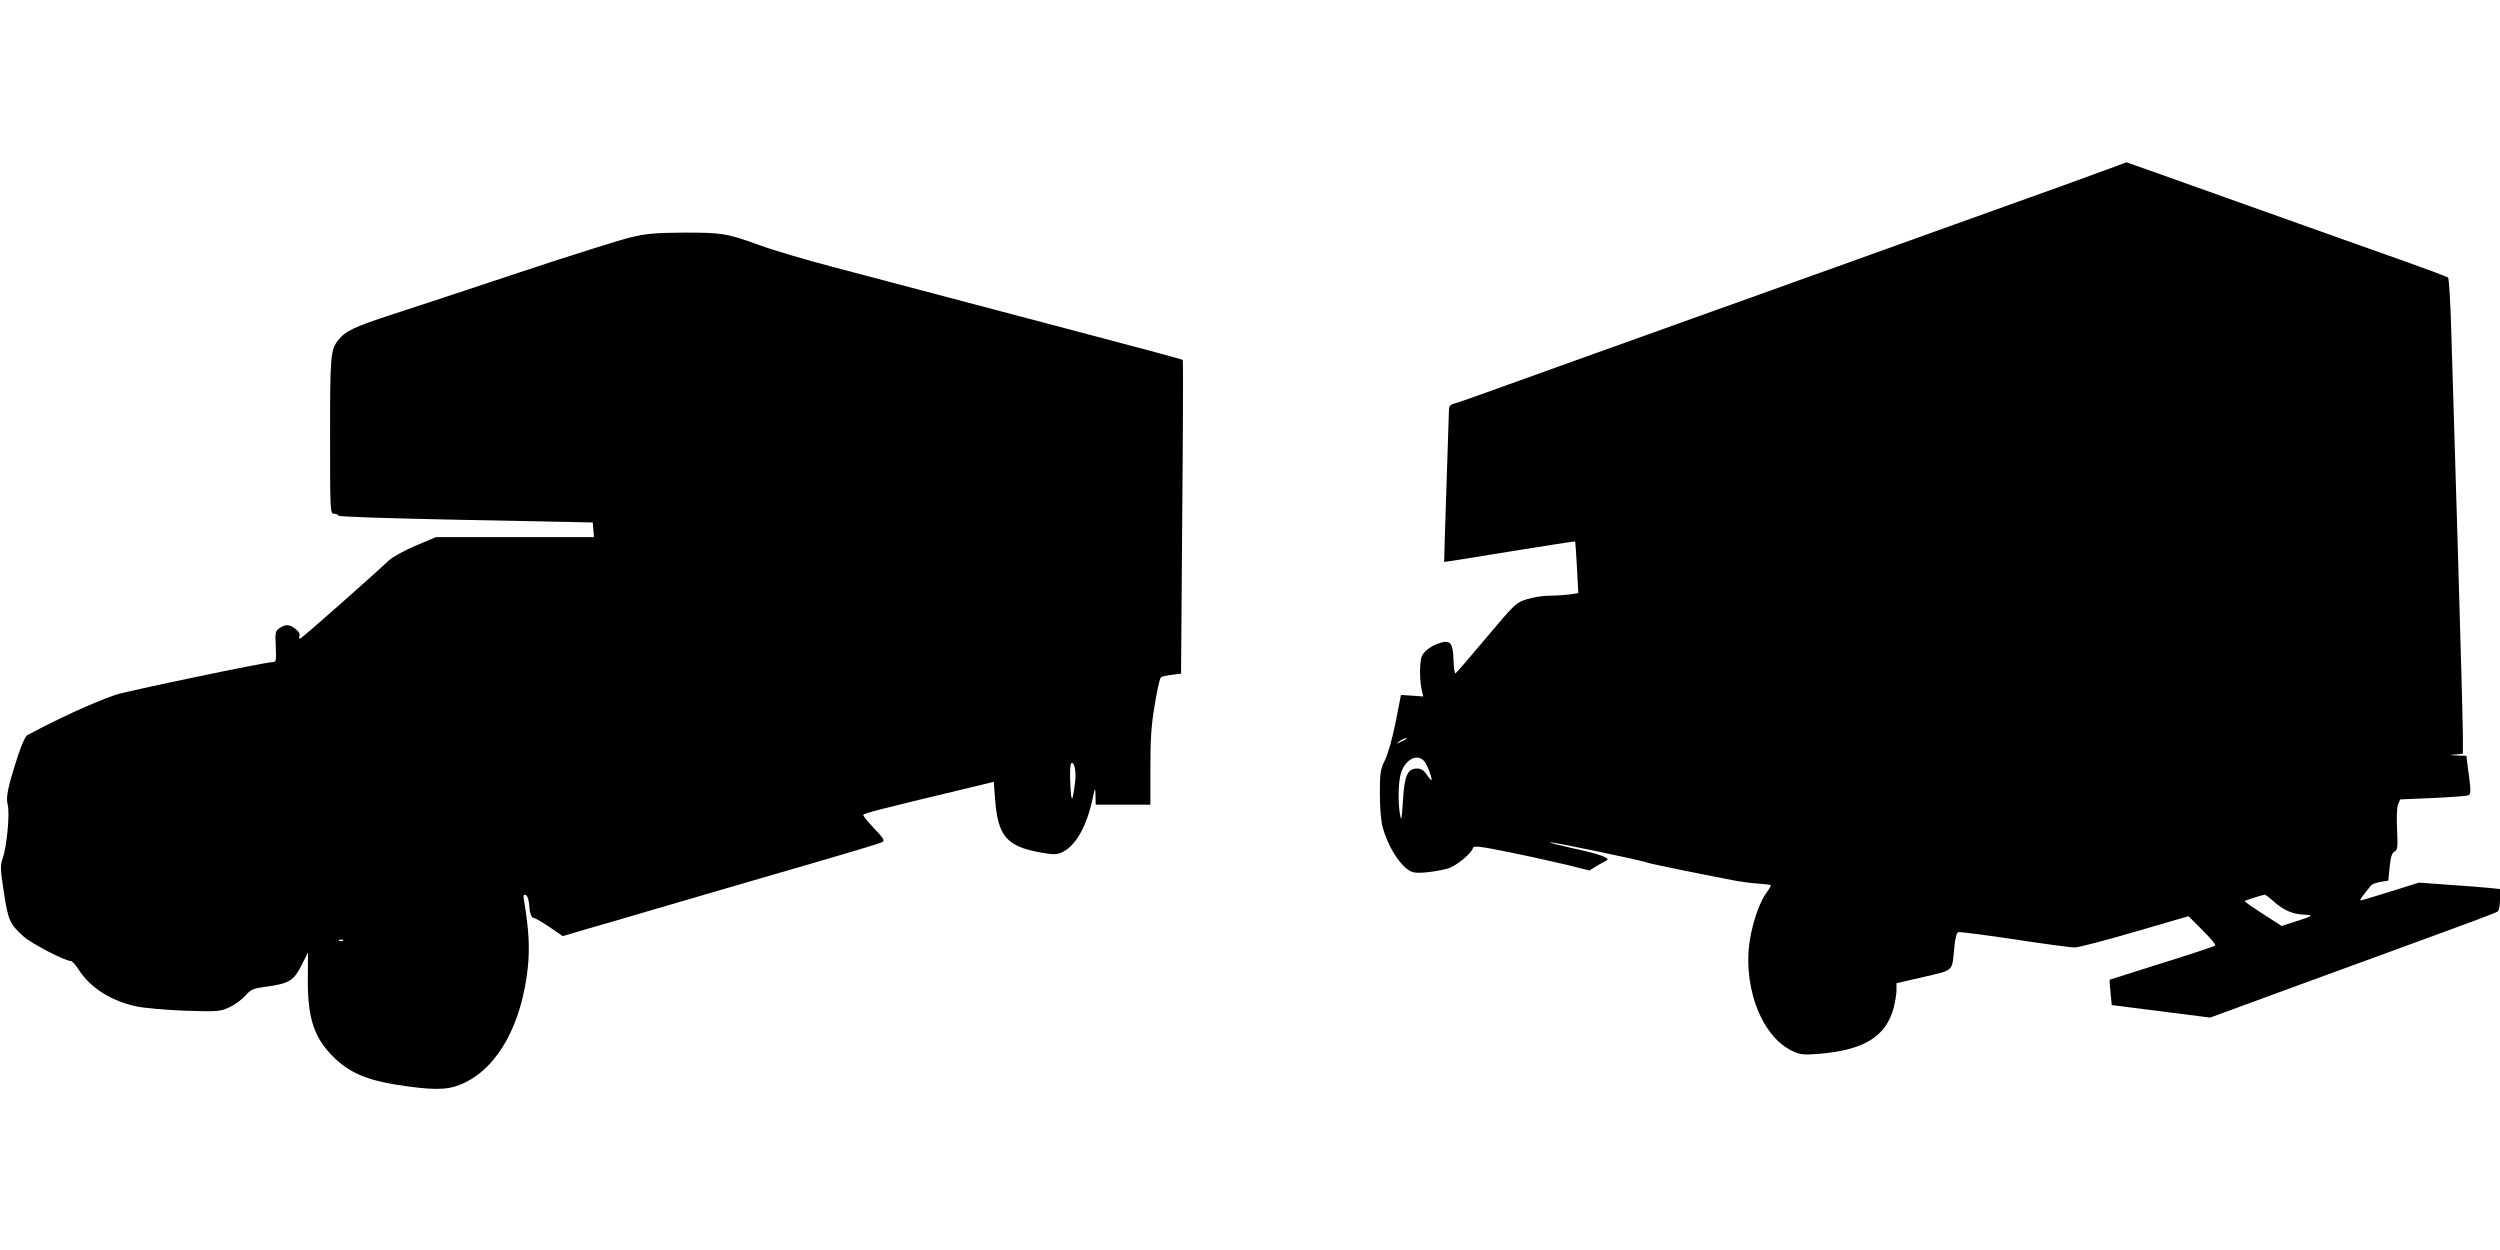 <?xml version="1.0" standalone="no"?>
<!DOCTYPE svg PUBLIC "-//W3C//DTD SVG 20010904//EN"
 "http://www.w3.org/TR/2001/REC-SVG-20010904/DTD/svg10.dtd">
<svg version="1.0" xmlns="http://www.w3.org/2000/svg"
 width="1280pt" height="640pt" viewBox="0 0 1280 640"
 preserveAspectRatio="xMidYMid meet">
<g transform="translate(0,640) scale(0.1,-0.1)"
fill="#000000" stroke="none">
<path d="M10730 5511 c-85 -31 -238 -87 -340 -123 -102 -37 -363 -130 -580
-208 -217 -78 -480 -173 -585 -210 -104 -38 -343 -123 -530 -190 -187 -67
-425 -153 -530 -190 -104 -37 -305 -110 -445 -160 -140 -51 -265 -95 -277 -97
-13 -3 -23 -13 -24 -22 -4 -120 -26 -787 -25 -788 1 -1 152 23 335 53 184 30
335 53 336 52 1 -2 5 -62 9 -134 l7 -131 -47 -7 c-26 -3 -72 -6 -103 -6 -31 0
-81 -8 -113 -18 -55 -17 -60 -21 -208 -197 -83 -99 -154 -181 -158 -183 -4 -1
-9 30 -10 70 -3 84 -16 101 -63 88 -55 -16 -96 -48 -103 -81 -8 -43 -7 -117 3
-160 l8 -35 -57 4 -57 4 -27 -138 c-16 -81 -39 -162 -54 -194 -25 -50 -27 -65
-27 -175 0 -73 6 -140 14 -170 32 -114 103 -217 157 -231 28 -7 105 1 173 18
43 11 123 75 133 107 3 12 36 8 184 -22 99 -20 232 -50 296 -65 l116 -29 38
24 c22 12 44 25 49 27 25 11 -33 33 -160 60 -76 17 -134 31 -128 33 10 4 482
-95 495 -103 7 -5 349 -74 463 -95 28 -5 76 -11 108 -13 32 -2 60 -6 63 -8 2
-3 -7 -20 -21 -38 -31 -42 -62 -123 -80 -212 -52 -246 48 -525 214 -600 38
-18 57 -20 130 -14 235 19 347 88 387 237 7 30 14 70 14 89 l0 36 139 32 c157
37 145 25 157 150 4 48 12 76 20 79 8 3 139 -14 291 -37 152 -23 291 -42 307
-41 17 0 155 36 306 80 l275 80 72 -72 c40 -39 69 -74 65 -78 -4 -4 -126 -45
-272 -90 -146 -46 -266 -84 -268 -85 -2 -1 0 -30 4 -66 l6 -64 252 -32 252
-32 409 150 c226 83 554 203 730 267 176 64 326 120 333 126 7 5 12 32 12 62
l0 53 -57 6 c-32 3 -125 11 -208 16 l-150 11 -144 -45 c-80 -25 -149 -46 -154
-46 -8 0 2 14 53 77 5 6 27 14 49 18 l39 6 7 70 c5 52 12 72 25 79 16 9 17 21
13 112 -3 60 -1 114 5 129 l11 26 163 7 c90 4 171 10 182 13 19 5 19 17 -1
161 l-5 42 -47 2 c-43 1 -44 2 -8 5 l37 4 0 86 c0 47 -11 466 -25 932 -14 465
-29 973 -34 1129 -4 156 -12 287 -17 291 -5 4 -106 42 -224 84 -118 41 -486
173 -818 291 -331 119 -604 215 -605 215 -1 -1 -72 -27 -157 -58z m-3531
-2895 c-2 -2 -15 -9 -29 -15 -24 -11 -24 -11 -6 3 16 13 49 24 35 12z m93
-113 c15 -18 38 -76 38 -96 0 -5 -10 5 -23 24 -17 25 -30 34 -51 34 -50 0 -65
-34 -73 -165 -6 -93 -8 -107 -14 -75 -12 60 -10 165 2 210 20 75 84 110 121
68z m4350 -719 c49 -44 97 -65 154 -67 53 -2 47 -7 -43 -35 l-71 -23 -96 62
c-53 34 -95 63 -93 66 5 4 87 30 101 32 5 1 26 -15 48 -35z"/>
<path d="M3230 5185 c-52 -12 -306 -92 -565 -178 -258 -86 -555 -184 -660
-218 -191 -62 -238 -85 -273 -130 -40 -51 -42 -79 -42 -490 0 -387 1 -399 19
-399 11 0 21 -4 23 -10 2 -6 254 -14 653 -22 l650 -13 3 -37 3 -38 -404 0
-405 0 -104 -44 c-61 -26 -117 -57 -139 -77 -80 -76 -440 -394 -451 -398 -7
-2 -9 3 -5 12 4 10 -3 24 -20 37 -31 24 -51 25 -82 4 -21 -15 -23 -22 -19 -95
3 -74 2 -79 -17 -79 -37 0 -750 -149 -805 -168 -119 -42 -290 -120 -450 -206
-10 -5 -30 -50 -48 -105 -51 -157 -63 -214 -53 -249 12 -41 -3 -207 -23 -270
-16 -46 -15 -57 4 -182 22 -143 30 -161 101 -225 40 -36 211 -125 240 -125 8
0 27 -20 42 -45 59 -92 167 -161 297 -188 41 -9 154 -18 250 -22 169 -5 177
-4 225 18 28 13 64 40 81 59 28 32 39 37 105 46 119 16 142 30 182 108 l34 68
-1 -140 c-1 -202 34 -304 141 -405 84 -79 179 -116 368 -141 160 -22 221 -17
297 20 171 84 288 299 320 584 11 103 6 196 -18 342 -6 31 -4 38 7 34 8 -2 15
-20 17 -39 4 -55 12 -79 25 -79 6 0 43 -21 80 -46 l68 -47 122 36 c67 19 232
67 367 107 135 39 335 98 445 130 556 161 689 201 703 209 13 7 5 20 -41 68
-31 33 -57 64 -57 70 0 8 75 28 536 138 l132 32 7 -90 c14 -189 60 -241 234
-272 62 -11 82 -11 106 0 67 29 124 123 155 258 17 78 18 80 19 35 l1 -48 140
0 140 0 0 188 c0 145 4 217 22 322 12 74 26 138 32 142 5 4 31 10 56 13 l47 6
6 801 c4 441 5 803 3 805 -2 3 -215 60 -473 128 -436 115 -638 168 -1310 346
-145 38 -318 89 -385 114 -169 61 -189 64 -388 64 -147 -1 -190 -5 -270 -24z
m2275 -2785 c-14 -113 -20 -116 -25 -15 -3 61 -1 103 5 107 15 11 26 -41 20
-92z m-3748 -816 c-3 -3 -12 -4 -19 -1 -8 3 -5 6 6 6 11 1 17 -2 13 -5z"/>
</g>
</svg>
